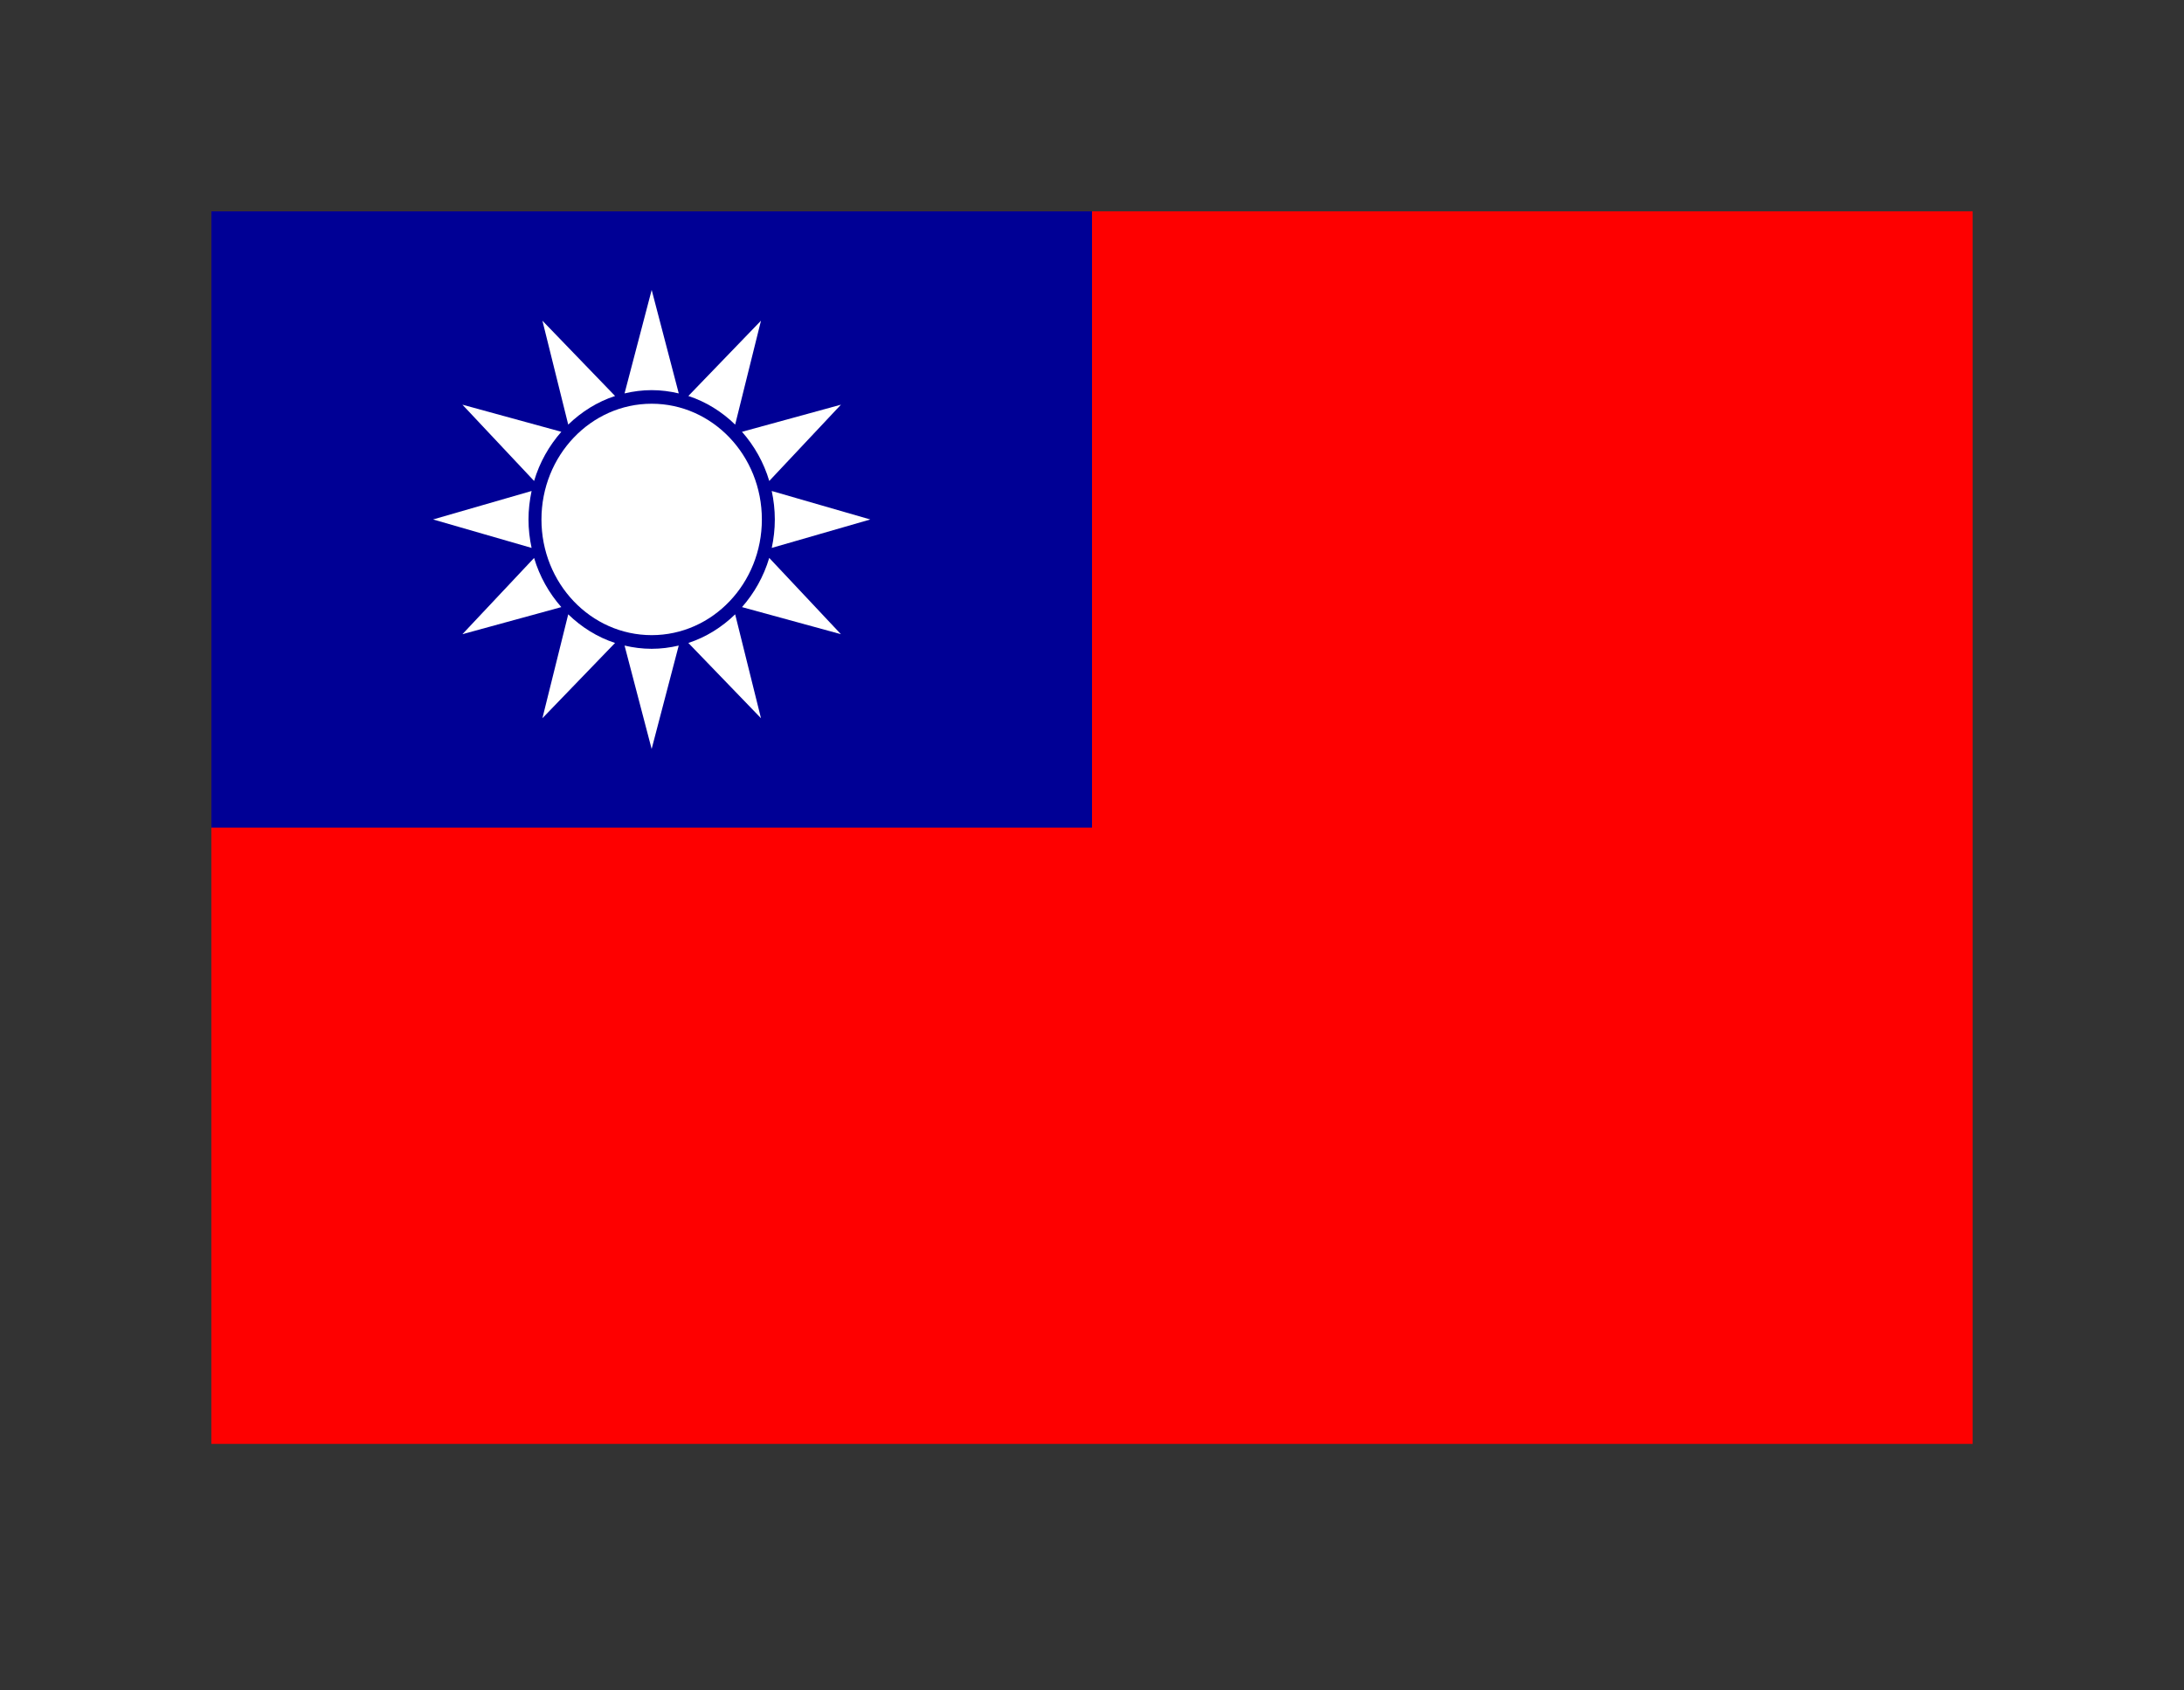 <?xml version="1.0" encoding="UTF-8"?>
<svg xmlns="http://www.w3.org/2000/svg" width="62" height="48" viewBox="0 0 62 48" fill="none">
  <rect x="0" y="0" width="62" height="48" fill="#333333" stroke="none"/>
  <g clip-path="url(#clip0_1151_6036)">
    <path d="M56 6H6V41H56V6Z" fill="#FE0000"></path>
    <path d="M31 6H6V23.5H31V6Z" fill="#000095"></path>
    <path d="M19.269 11.171L18.5 8.233L17.73 11.171C17.978 11.112 18.235 11.078 18.499 11.078C18.764 11.078 19.021 11.112 19.269 11.171H19.269Z" fill="white"></path>
    <path d="M17.461 11.244L15.398 9.106L16.131 12.057C16.508 11.691 16.959 11.408 17.461 11.244Z" fill="white"></path>
    <path d="M15.936 12.261L13.127 11.491L15.162 13.657C15.318 13.13 15.587 12.656 15.936 12.26V12.261Z" fill="white"></path>
    <path d="M15.003 14.751C15.003 14.473 15.036 14.203 15.091 13.942L12.295 14.75L15.091 15.558C15.035 15.297 15.003 15.028 15.003 14.751Z" fill="white"></path>
    <path d="M15.162 15.843L13.127 18.008L15.935 17.239C15.587 16.843 15.318 16.37 15.162 15.843Z" fill="white"></path>
    <path d="M15.398 20.394L17.46 18.257C16.958 18.093 16.508 17.81 16.131 17.444L15.398 20.394Z" fill="white"></path>
    <path d="M17.73 18.331L18.499 21.267L19.268 18.331C19.021 18.389 18.764 18.423 18.499 18.423C18.235 18.423 17.978 18.39 17.73 18.331Z" fill="white"></path>
    <path d="M19.541 18.257L21.603 20.394L20.87 17.444C20.493 17.81 20.043 18.093 19.541 18.257Z" fill="white"></path>
    <path d="M21.064 17.239L23.872 18.008L21.837 15.842C21.681 16.369 21.412 16.843 21.064 17.239Z" fill="white"></path>
    <path d="M24.704 14.75L21.908 13.942C21.964 14.203 21.996 14.473 21.996 14.751C21.996 15.03 21.964 15.299 21.909 15.558L24.705 14.751L24.704 14.75Z" fill="white"></path>
    <path d="M21.838 13.657L23.873 11.491L21.064 12.261C21.412 12.656 21.682 13.13 21.838 13.657Z" fill="white"></path>
    <path d="M21.603 9.106L19.541 11.244C20.043 11.408 20.494 11.691 20.87 12.057L21.603 9.106Z" fill="white"></path>
    <path d="M18.5 11.464C16.772 11.464 15.371 12.936 15.371 14.751C15.371 16.565 16.772 18.035 18.5 18.035C20.227 18.035 21.628 16.566 21.628 14.751C21.628 12.935 20.227 11.464 18.5 11.464Z" fill="white"></path>
  </g>
  <defs>
    <clipPath id="clip0_1151_6036">
      <rect width="50" height="35" fill="white" transform="translate(6 6)"></rect>
    </clipPath>
  </defs>
</svg>
